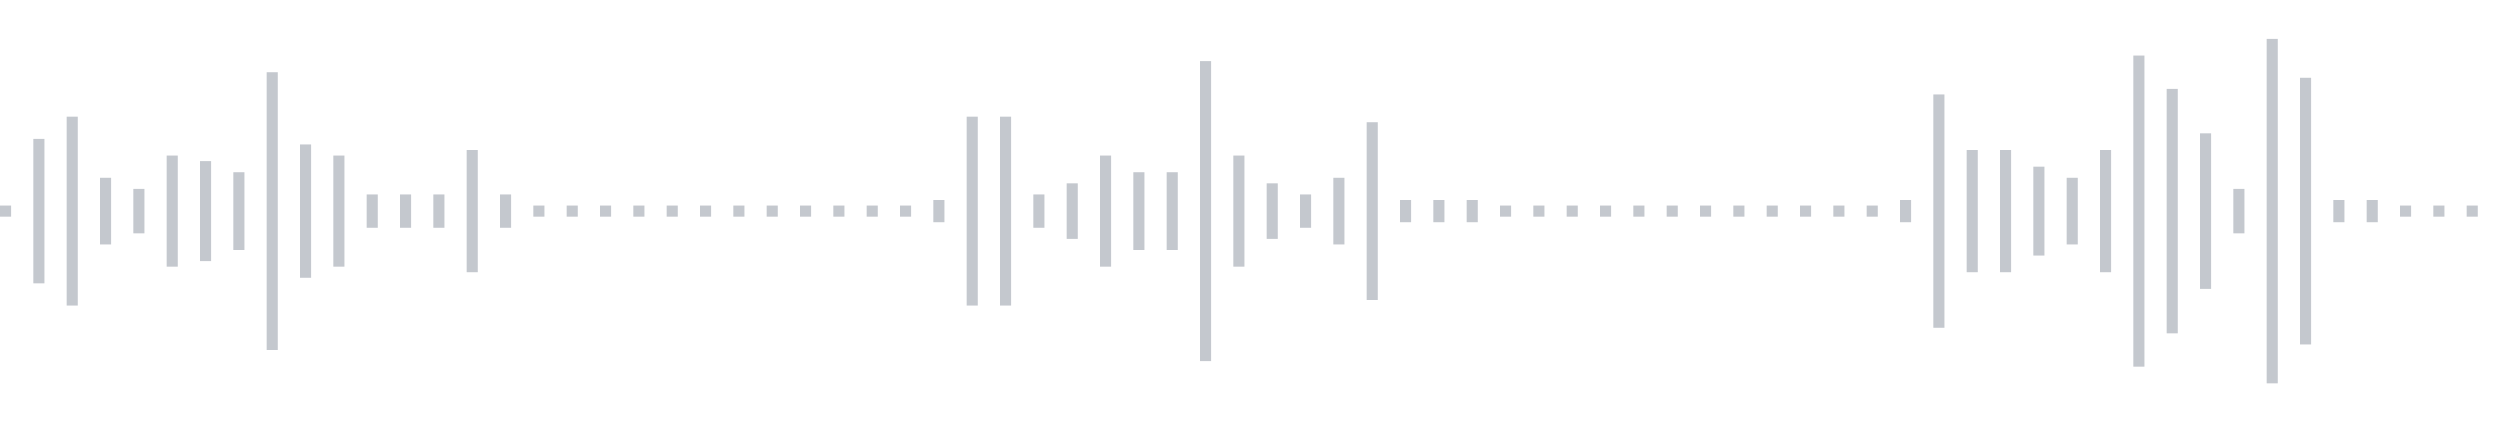 <svg xmlns="http://www.w3.org/2000/svg" xmlns:xlink="http://www.w3/org/1999/xlink" viewBox="0 0 225 38" preserveAspectRatio="none" width="100%" height="100%" fill="#C4C8CE"><g id="waveform-bcf421df-1395-4059-a346-197e93a0126a"><rect x="0" y="18.5" width="1" height="1"/><rect x="3" y="12.5" width="1" height="13"/><rect x="6" y="10.5" width="1" height="17"/><rect x="9" y="16.0" width="1" height="6"/><rect x="12" y="17.0" width="1" height="4"/><rect x="15" y="14.0" width="1" height="10"/><rect x="18" y="14.5" width="1" height="9"/><rect x="21" y="15.5" width="1" height="7"/><rect x="24" y="6.5" width="1" height="25"/><rect x="27" y="13.0" width="1" height="12"/><rect x="30" y="14.0" width="1" height="10"/><rect x="33" y="17.5" width="1" height="3"/><rect x="36" y="17.5" width="1" height="3"/><rect x="39" y="17.5" width="1" height="3"/><rect x="42" y="13.5" width="1" height="11"/><rect x="45" y="17.5" width="1" height="3"/><rect x="48" y="18.5" width="1" height="1"/><rect x="51" y="18.5" width="1" height="1"/><rect x="54" y="18.5" width="1" height="1"/><rect x="57" y="18.5" width="1" height="1"/><rect x="60" y="18.5" width="1" height="1"/><rect x="63" y="18.5" width="1" height="1"/><rect x="66" y="18.5" width="1" height="1"/><rect x="69" y="18.5" width="1" height="1"/><rect x="72" y="18.5" width="1" height="1"/><rect x="75" y="18.5" width="1" height="1"/><rect x="78" y="18.5" width="1" height="1"/><rect x="81" y="18.5" width="1" height="1"/><rect x="84" y="18.0" width="1" height="2"/><rect x="87" y="10.5" width="1" height="17"/><rect x="90" y="10.5" width="1" height="17"/><rect x="93" y="17.5" width="1" height="3"/><rect x="96" y="16.5" width="1" height="5"/><rect x="99" y="14.0" width="1" height="10"/><rect x="102" y="15.5" width="1" height="7"/><rect x="105" y="15.5" width="1" height="7"/><rect x="108" y="5.5" width="1" height="27"/><rect x="111" y="14.0" width="1" height="10"/><rect x="114" y="16.5" width="1" height="5"/><rect x="117" y="17.5" width="1" height="3"/><rect x="120" y="16.0" width="1" height="6"/><rect x="123" y="11.0" width="1" height="16"/><rect x="126" y="18.0" width="1" height="2"/><rect x="129" y="18.0" width="1" height="2"/><rect x="132" y="18.0" width="1" height="2"/><rect x="135" y="18.5" width="1" height="1"/><rect x="138" y="18.5" width="1" height="1"/><rect x="141" y="18.5" width="1" height="1"/><rect x="144" y="18.5" width="1" height="1"/><rect x="147" y="18.5" width="1" height="1"/><rect x="150" y="18.5" width="1" height="1"/><rect x="153" y="18.5" width="1" height="1"/><rect x="156" y="18.5" width="1" height="1"/><rect x="159" y="18.5" width="1" height="1"/><rect x="162" y="18.5" width="1" height="1"/><rect x="165" y="18.5" width="1" height="1"/><rect x="168" y="18.5" width="1" height="1"/><rect x="171" y="18.0" width="1" height="2"/><rect x="174" y="8.5" width="1" height="21"/><rect x="177" y="13.5" width="1" height="11"/><rect x="180" y="13.5" width="1" height="11"/><rect x="183" y="15.0" width="1" height="8"/><rect x="186" y="16.0" width="1" height="6"/><rect x="189" y="13.5" width="1" height="11"/><rect x="192" y="5.0" width="1" height="28"/><rect x="195" y="8.0" width="1" height="22"/><rect x="198" y="12.0" width="1" height="14"/><rect x="201" y="17.0" width="1" height="4"/><rect x="204" y="3.5" width="1" height="31"/><rect x="207" y="7.0" width="1" height="24"/><rect x="210" y="18.0" width="1" height="2"/><rect x="213" y="18.0" width="1" height="2"/><rect x="216" y="18.5" width="1" height="1"/><rect x="219" y="18.5" width="1" height="1"/><rect x="222" y="18.5" width="1" height="1"/></g></svg>
